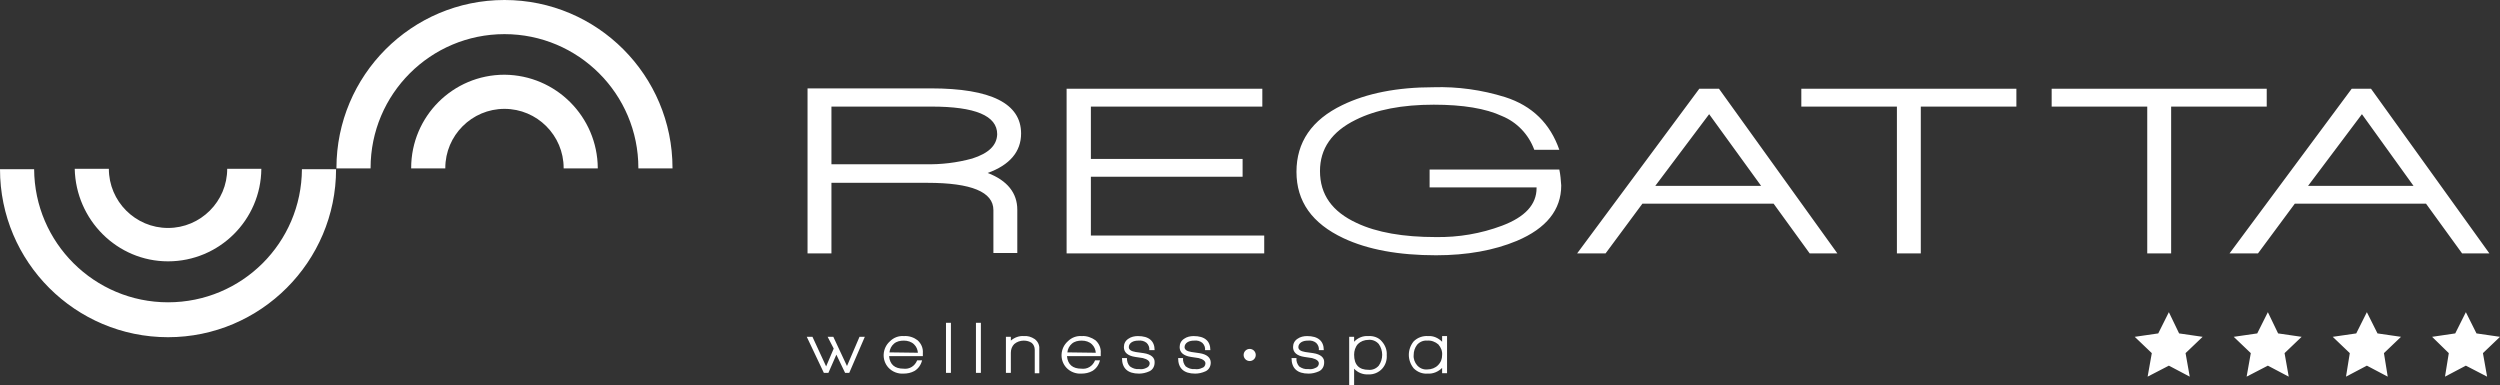 <svg version="1" id="Layer_1" xmlns="http://www.w3.org/2000/svg" viewBox="0 0 659.1 101.6"><rect x="0" y="0" width="659.1" height="101.6" fill="#333333" stroke="none"/><style>.st0{fill:#fff}</style><title>Zasób 2</title><g id="Warstwa_2"><g id="Warstwa_1-2"><path class="st0" d="M223.3 96.5l-3.6-7.7h-1.5l1.6 3.1-2 4.7-3.6-7.8h-1.5l4.5 9.5h1.2l2.1-4.8 2.3 4.8h1.1l4.1-9.5h-1.4zM238.3 88.6c-1.4-.1-2.7.4-3.7 1.4-2 1.8-2.2 4.9-.4 6.9 1 1.1 2.5 1.7 4 1.6 1 0 2-.2 2.9-.7 1-.6 1.7-1.6 2-2.8h-1.3c-.6 1.5-2 2.4-3.6 2.2-2.3 0-3.6-1.1-3.8-3.3h8.9v-.8c.1-1.3-.4-2.5-1.4-3.4-.9-.7-2.2-1.2-3.6-1.1zm-3.8 4.3c.1-.9.5-1.7 1.2-2.3.7-.6 1.6-.8 2.6-.8s2 .3 2.7 1c.6.6.9 1.3 1 2.2l-7.5-.1zM249.4 85.1h1.3v13.2h-1.3zM257.3 85.1h1.3v13.2h-1.3zM272.8 89.4c-.9-.6-1.9-.9-2.9-.8-1.2-.1-2.5.4-3.4 1.2v-1h-1.3v9.5h1.3V93c0-.9.3-1.7.9-2.3.7-.6 1.6-.9 2.5-.9.8 0 1.5.2 2.1.6.5.4.8 1.1.8 1.8v6.2h1.2V92c.1-1-.4-2-1.2-2.6zM285.2 88.6c-1.4-.1-2.7.4-3.7 1.4-2 1.8-2.2 4.9-.4 6.9 1 1.1 2.5 1.7 4 1.6 1 0 2-.2 2.9-.7 1-.6 1.7-1.6 2-2.8h-1.3c-.6 1.5-2 2.4-3.6 2.2-2.3 0-3.6-1.1-3.8-3.3h8.9v-.8c.1-1.3-.4-2.5-1.4-3.4-1-.7-2.3-1.2-3.6-1.1zm-3.8 4.3c.1-.9.5-1.7 1.2-2.3.7-.6 1.6-.8 2.6-.8s2 .3 2.7 1c.6.6.9 1.3 1 2.2l-7.5-.1zM301.5 93.1l-2.1-.3c-1.2-.2-1.8-.6-1.8-1.3 0-.5.3-1 .8-1.3.5-.3 1.1-.4 1.7-.4.8-.1 1.6.1 2.2.6.5.5.8 1.2.7 1.9h1.4c0-2.4-1.5-3.7-4.4-3.7-.9 0-1.8.2-2.5.7-.8.5-1.2 1.3-1.2 2.2 0 1.4 1 2.3 3 2.6l2 .3c1.2.3 1.8.8 1.8 1.4 0 .6-.4 1-.9 1.2-.6.3-1.2.4-1.9.3-.9.1-1.7-.2-2.4-.7-.6-.6-.8-1.4-.8-2.2h-1.3c0 2.7 1.5 4.1 4.5 4.1.9 0 1.8-.2 2.7-.6.9-.4 1.4-1.3 1.4-2.3.1-1.3-.9-2.2-2.9-2.5zM316.2 93.1l-2.1-.3c-1.2-.2-1.8-.6-1.8-1.3 0-.5.3-1 .8-1.3.5-.3 1.1-.4 1.7-.4.8-.1 1.6.1 2.2.6.5.5.8 1.2.7 1.9h1.4c0-2.4-1.5-3.7-4.4-3.7-.9 0-1.8.2-2.5.7-.8.5-1.2 1.3-1.2 2.2 0 1.4 1 2.3 3 2.6l2 .3c1.2.3 1.8.8 1.8 1.4 0 .6-.4 1.1-.9 1.2-.6.3-1.2.4-1.9.3-.9.1-1.7-.2-2.4-.7-.5-.6-.8-1.4-.7-2.2h-1.3c0 2.7 1.5 4.1 4.5 4.1.9 0 1.8-.2 2.7-.6.9-.4 1.4-1.3 1.4-2.3 0-1.3-1-2.2-3-2.5zM346.2 93.1l-2.1-.3c-1.2-.2-1.8-.6-1.8-1.3 0-.5.3-1 .8-1.3.5-.3 1.1-.4 1.7-.4.8-.1 1.6.1 2.2.6.5.5.8 1.2.7 1.9h1.3c0-2.4-1.5-3.7-4.4-3.7-.9 0-1.8.2-2.5.7-.8.5-1.2 1.3-1.2 2.2 0 1.4 1 2.3 3 2.6l2 .3c1.2.3 1.8.8 1.8 1.4 0 .5-.3 1-.9 1.2-.6.3-1.2.4-1.9.3-.9.1-1.7-.2-2.4-.7-.5-.6-.8-1.4-.7-2.2h-1.3c0 2.7 1.5 4.1 4.5 4.1.9 0 1.8-.2 2.7-.6.9-.4 1.4-1.3 1.4-2.3.1-1.3-.9-2.2-2.9-2.5zM360.7 88.6c-1.4-.1-2.8.5-3.7 1.5v-1.3h-1.3v12.8h1.3v-4.4c.9 1 2.3 1.6 3.7 1.5 1.4.1 2.8-.5 3.7-1.5.9-1 1.3-2.3 1.2-3.6.1-1.3-.4-2.6-1.3-3.6-.8-1-2.2-1.5-3.6-1.4zm2.8 7.8c-.7.8-1.7 1.2-2.7 1.1-2.5 0-3.8-1.3-3.8-4 0-1 .3-2 1-2.8.7-.7 1.7-1.1 2.8-1.1 1-.1 2 .3 2.7 1.1 1.2 1.7 1.2 4 0 5.7zM380.2 90.1c-1-1-2.3-1.6-3.7-1.5-1.4-.1-2.8.4-3.8 1.4-1.7 2.1-1.7 5 0 7.1 1 1 2.3 1.5 3.7 1.4 1.4.1 2.8-.5 3.8-1.5v1.4h1.3v-9.8h-1.3v1.5zm-1.1 6.2c-.7.7-1.7 1.1-2.8 1.1-1 .1-2-.3-2.7-1.1-.6-.7-1-1.7-.9-2.7 0-1 .3-1.9.9-2.7.7-.8 1.7-1.2 2.7-1.1 1-.1 2.1.3 2.9 1 .7.8 1.1 1.8 1 2.8 0 1-.3 1.9-1.1 2.7zM656.3 66.8l-31.2-43.4H620l-32.2 43.4h7.5l9.7-13.1h34.6l9.5 13.1h7.2zM608.5 49l14.2-18.9L636.3 49h-27.8zM566.1 66.8h6.3V28.1h25.2v-4.7h-56.7v4.7h25.2zM474.9 28.1h25.2v38.7h6.3V28.1h25.2v-4.7h-56.7zM448 23.4l-32.2 43.4h7.5l9.7-13.1h34.6l9.5 13.1h7.3l-31.2-43.4H448zM436.4 49l14.2-18.9L464.3 49h-27.9zM376.9 44.7v4.7h28.2v.2c0 4.3-3 7.6-9.1 9.9-5.6 2.1-11.5 3.1-17.5 3-8.5 0-15.5-1.2-20.8-3.7-6.5-3-9.7-7.5-9.7-13.7 0-5.9 3.1-10.4 9.4-13.5 5.4-2.7 12.3-4 20.6-4 7.7 0 13.7 1 18 3 3.9 1.6 7 4.8 8.5 8.9h6.6c-2.4-6.9-7.1-11.6-14.3-13.9-6.1-1.9-12.5-2.8-18.9-2.6-9.6 0-17.6 1.6-24 4.7-8.1 3.9-12.1 9.8-12.1 17.6 0 7.8 4.1 13.6 12.4 17.5 6.4 3 14.5 4.5 24.4 4.5 8.2 0 15.3-1.3 21.3-3.8 7.8-3.3 11.7-8.2 11.7-14.6-.1-1.4-.2-2.8-.5-4.2h-34.2zM287.6 46.6h40v-4.7h-40V28.1h45.2v-4.7h-51.6v43.4h52.1v-4.7h-45.7zM268.2 66.8V55.3c0-4.4-2.6-7.7-7.8-9.7 5.8-2.1 8.8-5.6 8.8-10.4 0-7.9-7.9-11.9-23.8-11.9h-32.5v43.5h6.3V48.2h25.3c11.6 0 17.4 2.4 17.4 7.2v11.3h6.3zm-11.9-25c-4 1.1-8.2 1.6-12.3 1.5h-24.8V28.1h26.4c11.5 0 17.3 2.4 17.3 7.3-.1 2.9-2.2 5-6.6 6.4zM574.5 87.9l-2.7-5.6-2.8 5.6-6.2.9 4.5 4.3-1.1 6.2 5.6-2.9 5.5 2.9-1.1-6.2 4.5-4.3zM600.6 87.9l-2.7-5.6-2.8 5.6-6.2.9 4.5 4.3-1.1 6.2 5.6-2.9 5.5 2.9-1.1-6.2 4.5-4.3zM626.8 87.9l-2.8-5.6-2.8 5.6-6.2.9 4.5 4.3-1 6.2 5.5-2.9 5.5 2.9-1-6.2 4.5-4.3zM659.1 88.8l-6.2-.9-2.8-5.6-2.8 5.6-6.1.9 4.4 4.3-1 6.2 5.5-2.9 5.6 2.9-1.1-6.2zM44.3 79.7C24.9 79.7 9.1 64 9 44.6H0c0 24.5 19.9 44.3 44.3 44.3S88.6 69 88.6 44.6h-9C79.5 64 63.8 79.7 44.3 79.7z"/><path class="st0" d="M44.3 68.9c13.5 0 24.5-10.9 24.6-24.4h-9c0 8.6-7 15.6-15.6 15.6s-15.6-7-15.6-15.6h-9C20 58 30.9 68.9 44.3 68.9zM133 0c-24.5 0-44.3 19.9-44.3 44.3v.1h9v-.1C97.7 24.8 113.5 9 133 9c19.5 0 35.3 15.8 35.3 35.3v.1h9v-.1C177.3 19.9 157.5 0 133 0z"/><path class="st0" d="M133 19.7c-13.6 0-24.6 11-24.6 24.6v.1h9v-.1c0-8.6 7-15.6 15.6-15.6s15.6 7 15.6 15.6v.1h9v-.1c-.1-13.5-11-24.5-24.6-24.6z"/><ellipse transform="rotate(-89.8 329.427 93.558)" class="st0" cx="329.4" cy="93.6" rx="1.6" ry="1.6"/></g></g></svg>